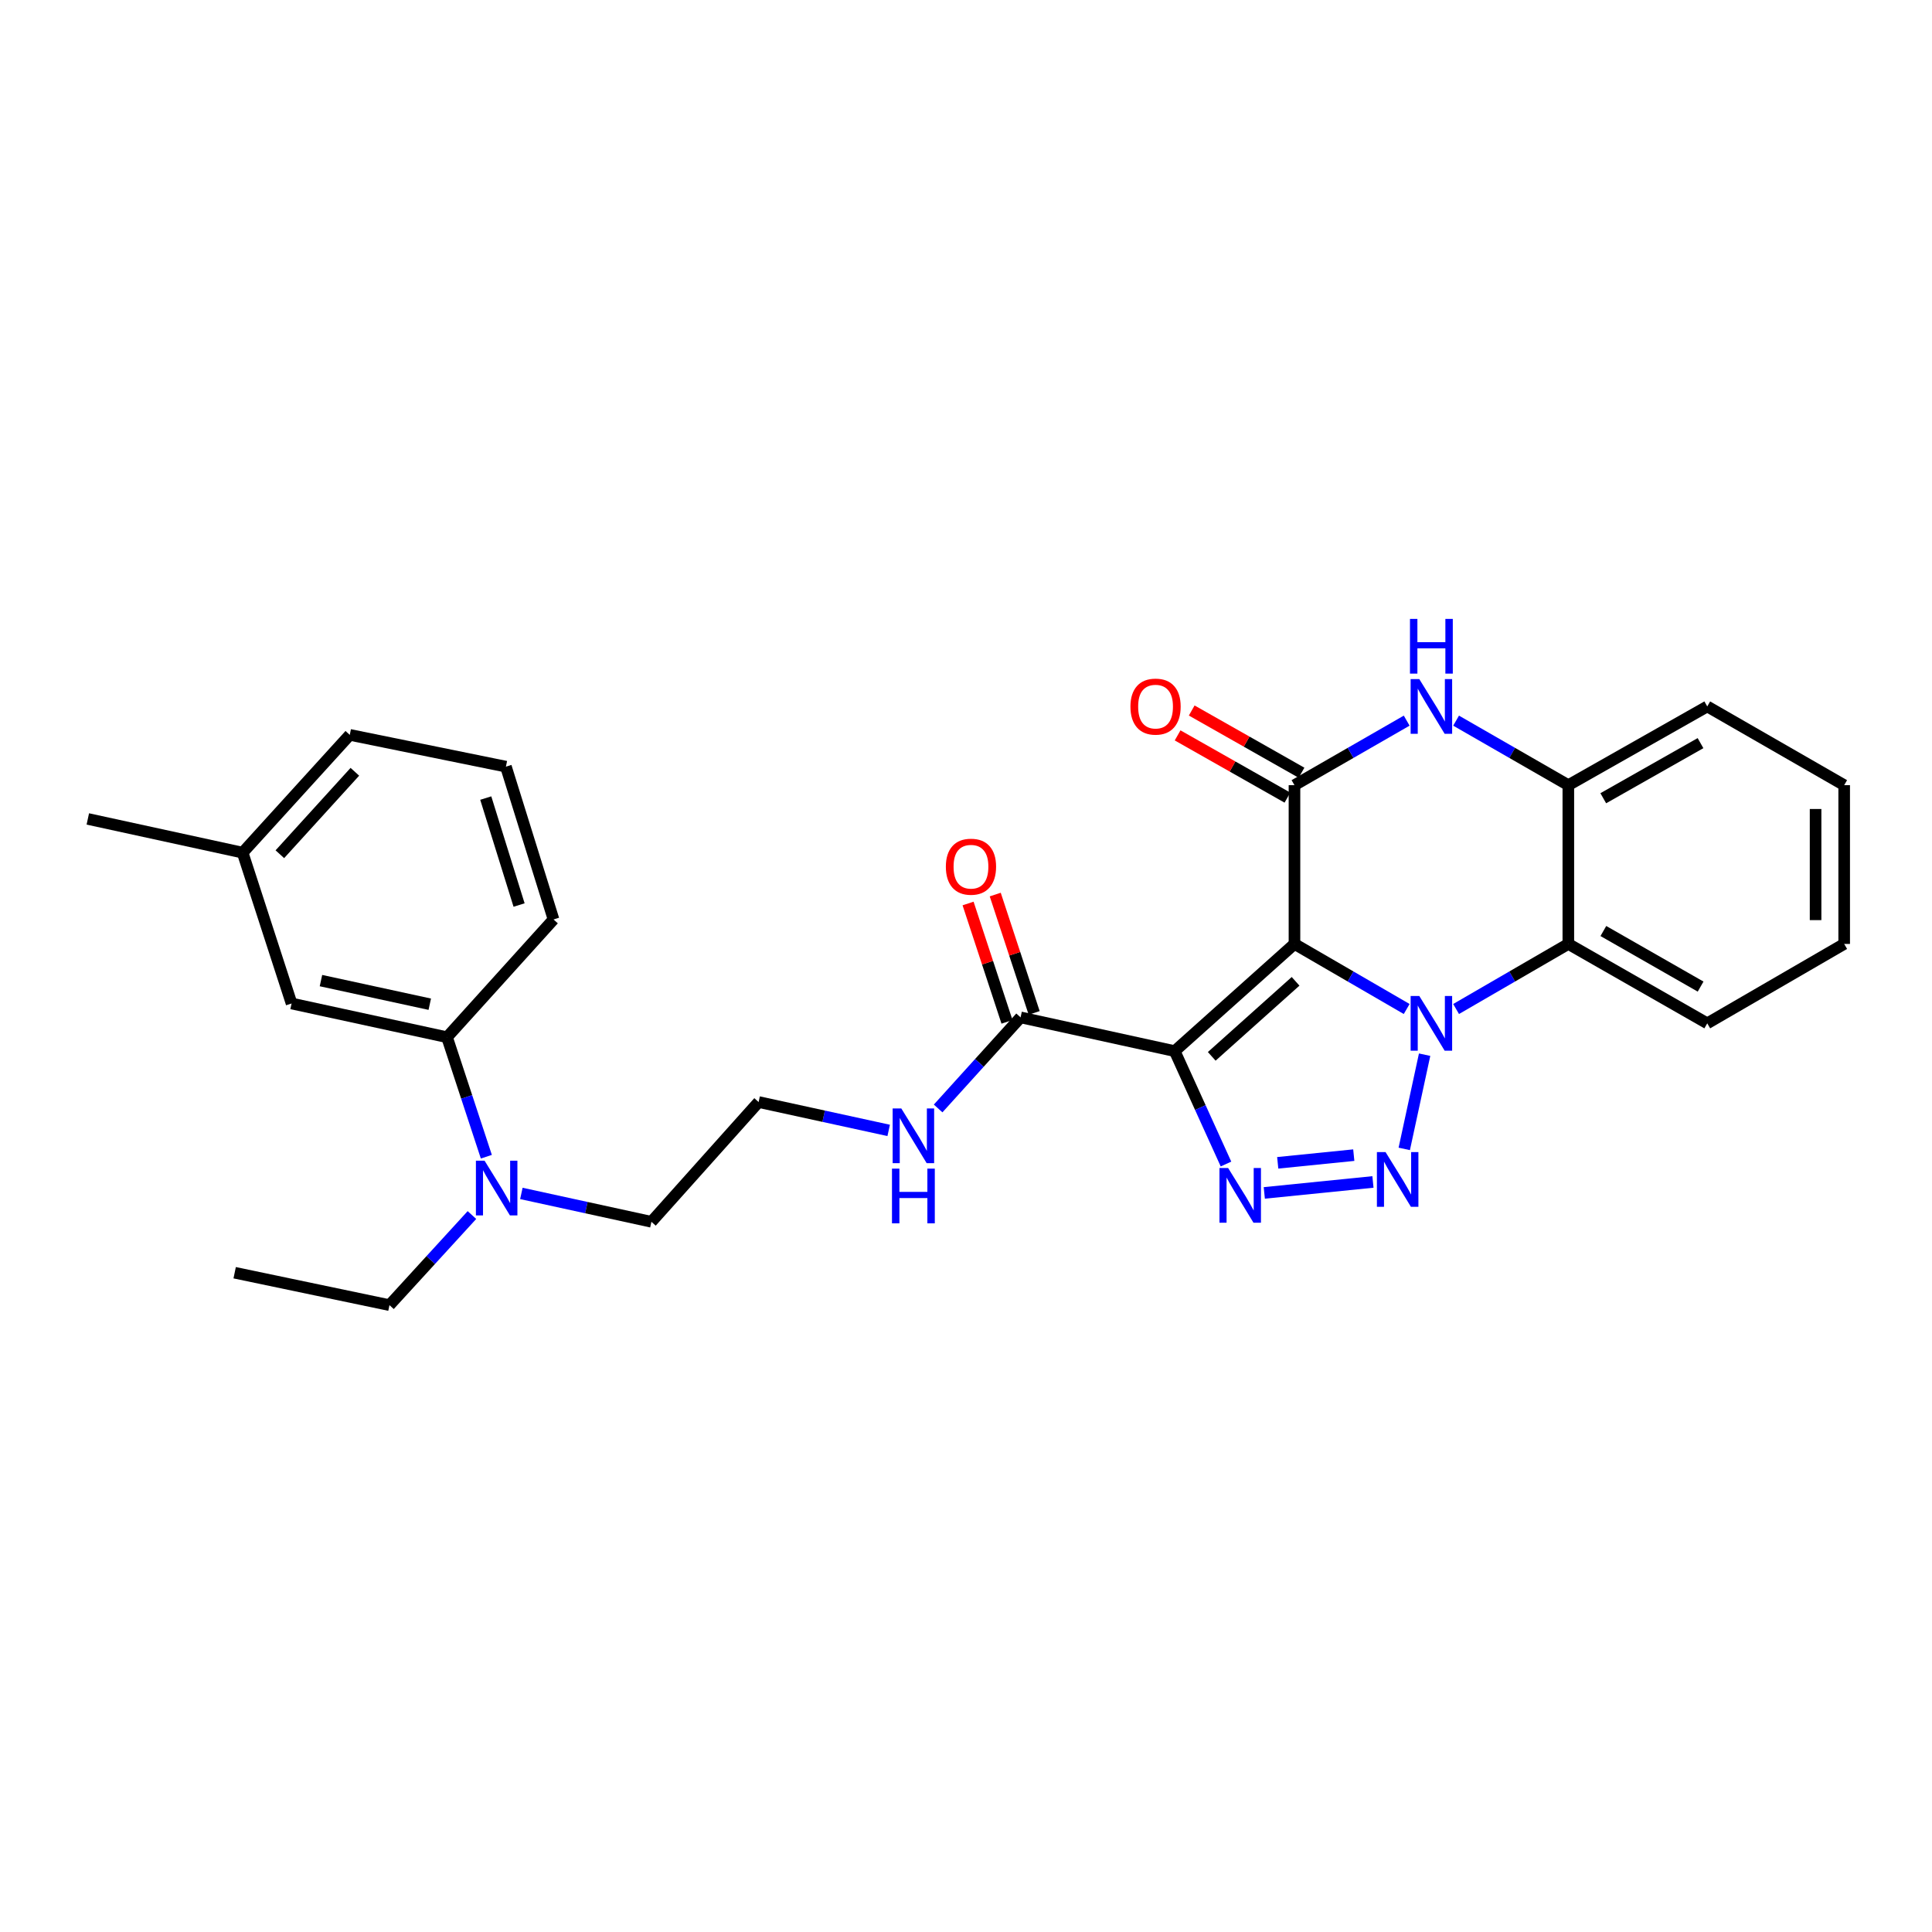 <?xml version='1.0' encoding='iso-8859-1'?>
<svg version='1.1' baseProfile='full'
              xmlns='http://www.w3.org/2000/svg'
                      xmlns:rdkit='http://www.rdkit.org/xml'
                      xmlns:xlink='http://www.w3.org/1999/xlink'
                  xml:space='preserve'
width='1000px' height='1000px' viewBox='0 0 1000 1000'>
<!-- END OF HEADER -->
<rect style='opacity:1.0;fill:#FFFFFF;stroke:none' width='1000' height='1000' x='0' y='0'> </rect>
<path class='bond-0' d='M 670.017,488.58 L 699.056,505.42' style='fill:none;fill-rule:evenodd;stroke:#000000;stroke-width:6px;stroke-linecap:butt;stroke-linejoin:miter;stroke-opacity:1' />
<path class='bond-0' d='M 699.056,505.42 L 728.096,522.26' style='fill:none;fill-rule:evenodd;stroke:#0000FF;stroke-width:6px;stroke-linecap:butt;stroke-linejoin:miter;stroke-opacity:1' />
<path class='bond-1' d='M 670.017,488.58 L 608.023,544.06' style='fill:none;fill-rule:evenodd;stroke:#000000;stroke-width:6px;stroke-linecap:butt;stroke-linejoin:miter;stroke-opacity:1' />
<path class='bond-1' d='M 670.59,507.933 L 627.194,546.769' style='fill:none;fill-rule:evenodd;stroke:#000000;stroke-width:6px;stroke-linecap:butt;stroke-linejoin:miter;stroke-opacity:1' />
<path class='bond-4' d='M 670.017,488.58 L 670.017,406.405' style='fill:none;fill-rule:evenodd;stroke:#000000;stroke-width:6px;stroke-linecap:butt;stroke-linejoin:miter;stroke-opacity:1' />
<path class='bond-2' d='M 737.378,545.903 L 726.84,594.674' style='fill:none;fill-rule:evenodd;stroke:#0000FF;stroke-width:6px;stroke-linecap:butt;stroke-linejoin:miter;stroke-opacity:1' />
<path class='bond-6' d='M 753.672,522.262 L 782.719,505.421' style='fill:none;fill-rule:evenodd;stroke:#0000FF;stroke-width:6px;stroke-linecap:butt;stroke-linejoin:miter;stroke-opacity:1' />
<path class='bond-6' d='M 782.719,505.421 L 811.767,488.58' style='fill:none;fill-rule:evenodd;stroke:#000000;stroke-width:6px;stroke-linecap:butt;stroke-linejoin:miter;stroke-opacity:1' />
<path class='bond-3' d='M 608.023,544.06 L 621.296,573.28' style='fill:none;fill-rule:evenodd;stroke:#000000;stroke-width:6px;stroke-linecap:butt;stroke-linejoin:miter;stroke-opacity:1' />
<path class='bond-3' d='M 621.296,573.28 L 634.568,602.5' style='fill:none;fill-rule:evenodd;stroke:#0000FF;stroke-width:6px;stroke-linecap:butt;stroke-linejoin:miter;stroke-opacity:1' />
<path class='bond-8' d='M 608.023,544.06 L 528.25,526.592' style='fill:none;fill-rule:evenodd;stroke:#000000;stroke-width:6px;stroke-linecap:butt;stroke-linejoin:miter;stroke-opacity:1' />
<path class='bond-28' d='M 710.636,611.776 L 654.398,617.452' style='fill:none;fill-rule:evenodd;stroke:#0000FF;stroke-width:6px;stroke-linecap:butt;stroke-linejoin:miter;stroke-opacity:1' />
<path class='bond-28' d='M 700.714,597.899 L 661.347,601.872' style='fill:none;fill-rule:evenodd;stroke:#0000FF;stroke-width:6px;stroke-linecap:butt;stroke-linejoin:miter;stroke-opacity:1' />
<path class='bond-5' d='M 670.017,406.405 L 699.058,389.705' style='fill:none;fill-rule:evenodd;stroke:#000000;stroke-width:6px;stroke-linecap:butt;stroke-linejoin:miter;stroke-opacity:1' />
<path class='bond-5' d='M 699.058,389.705 L 728.1,373.005' style='fill:none;fill-rule:evenodd;stroke:#0000FF;stroke-width:6px;stroke-linecap:butt;stroke-linejoin:miter;stroke-opacity:1' />
<path class='bond-9' d='M 673.666,399.965 L 645.248,383.86' style='fill:none;fill-rule:evenodd;stroke:#000000;stroke-width:6px;stroke-linecap:butt;stroke-linejoin:miter;stroke-opacity:1' />
<path class='bond-9' d='M 645.248,383.86 L 616.829,367.754' style='fill:none;fill-rule:evenodd;stroke:#FF0000;stroke-width:6px;stroke-linecap:butt;stroke-linejoin:miter;stroke-opacity:1' />
<path class='bond-9' d='M 666.367,412.844 L 637.949,396.738' style='fill:none;fill-rule:evenodd;stroke:#000000;stroke-width:6px;stroke-linecap:butt;stroke-linejoin:miter;stroke-opacity:1' />
<path class='bond-9' d='M 637.949,396.738 L 609.53,380.633' style='fill:none;fill-rule:evenodd;stroke:#FF0000;stroke-width:6px;stroke-linecap:butt;stroke-linejoin:miter;stroke-opacity:1' />
<path class='bond-7' d='M 753.668,373.004 L 782.717,389.704' style='fill:none;fill-rule:evenodd;stroke:#0000FF;stroke-width:6px;stroke-linecap:butt;stroke-linejoin:miter;stroke-opacity:1' />
<path class='bond-7' d='M 782.717,389.704 L 811.767,406.405' style='fill:none;fill-rule:evenodd;stroke:#000000;stroke-width:6px;stroke-linecap:butt;stroke-linejoin:miter;stroke-opacity:1' />
<path class='bond-16' d='M 811.767,488.58 L 883.67,529.676' style='fill:none;fill-rule:evenodd;stroke:#000000;stroke-width:6px;stroke-linecap:butt;stroke-linejoin:miter;stroke-opacity:1' />
<path class='bond-16' d='M 829.898,481.892 L 880.23,510.659' style='fill:none;fill-rule:evenodd;stroke:#000000;stroke-width:6px;stroke-linecap:butt;stroke-linejoin:miter;stroke-opacity:1' />
<path class='bond-29' d='M 811.767,488.58 L 811.767,406.405' style='fill:none;fill-rule:evenodd;stroke:#000000;stroke-width:6px;stroke-linecap:butt;stroke-linejoin:miter;stroke-opacity:1' />
<path class='bond-18' d='M 811.767,406.405 L 883.67,365.655' style='fill:none;fill-rule:evenodd;stroke:#000000;stroke-width:6px;stroke-linecap:butt;stroke-linejoin:miter;stroke-opacity:1' />
<path class='bond-18' d='M 829.851,413.171 L 880.184,384.646' style='fill:none;fill-rule:evenodd;stroke:#000000;stroke-width:6px;stroke-linecap:butt;stroke-linejoin:miter;stroke-opacity:1' />
<path class='bond-12' d='M 535.281,524.279 L 525.208,493.651' style='fill:none;fill-rule:evenodd;stroke:#000000;stroke-width:6px;stroke-linecap:butt;stroke-linejoin:miter;stroke-opacity:1' />
<path class='bond-12' d='M 525.208,493.651 L 515.135,463.023' style='fill:none;fill-rule:evenodd;stroke:#FF0000;stroke-width:6px;stroke-linecap:butt;stroke-linejoin:miter;stroke-opacity:1' />
<path class='bond-12' d='M 521.219,528.904 L 511.146,498.276' style='fill:none;fill-rule:evenodd;stroke:#000000;stroke-width:6px;stroke-linecap:butt;stroke-linejoin:miter;stroke-opacity:1' />
<path class='bond-12' d='M 511.146,498.276 L 501.073,467.647' style='fill:none;fill-rule:evenodd;stroke:#FF0000;stroke-width:6px;stroke-linecap:butt;stroke-linejoin:miter;stroke-opacity:1' />
<path class='bond-14' d='M 528.25,526.592 L 506.913,550.164' style='fill:none;fill-rule:evenodd;stroke:#000000;stroke-width:6px;stroke-linecap:butt;stroke-linejoin:miter;stroke-opacity:1' />
<path class='bond-14' d='M 506.913,550.164 L 485.577,573.737' style='fill:none;fill-rule:evenodd;stroke:#0000FF;stroke-width:6px;stroke-linecap:butt;stroke-linejoin:miter;stroke-opacity:1' />
<path class='bond-10' d='M 231.377,536.864 L 241.554,567.788' style='fill:none;fill-rule:evenodd;stroke:#000000;stroke-width:6px;stroke-linecap:butt;stroke-linejoin:miter;stroke-opacity:1' />
<path class='bond-10' d='M 241.554,567.788 L 251.732,598.712' style='fill:none;fill-rule:evenodd;stroke:#0000FF;stroke-width:6px;stroke-linecap:butt;stroke-linejoin:miter;stroke-opacity:1' />
<path class='bond-13' d='M 231.377,536.864 L 150.92,519.404' style='fill:none;fill-rule:evenodd;stroke:#000000;stroke-width:6px;stroke-linecap:butt;stroke-linejoin:miter;stroke-opacity:1' />
<path class='bond-13' d='M 222.448,519.778 L 166.128,507.556' style='fill:none;fill-rule:evenodd;stroke:#000000;stroke-width:6px;stroke-linecap:butt;stroke-linejoin:miter;stroke-opacity:1' />
<path class='bond-20' d='M 231.377,536.864 L 286.503,475.907' style='fill:none;fill-rule:evenodd;stroke:#000000;stroke-width:6px;stroke-linecap:butt;stroke-linejoin:miter;stroke-opacity:1' />
<path class='bond-11' d='M 269.858,617.717 L 303.515,625.06' style='fill:none;fill-rule:evenodd;stroke:#0000FF;stroke-width:6px;stroke-linecap:butt;stroke-linejoin:miter;stroke-opacity:1' />
<path class='bond-11' d='M 303.515,625.06 L 337.171,632.403' style='fill:none;fill-rule:evenodd;stroke:#000000;stroke-width:6px;stroke-linecap:butt;stroke-linejoin:miter;stroke-opacity:1' />
<path class='bond-22' d='M 244.274,628.904 L 222.932,652.221' style='fill:none;fill-rule:evenodd;stroke:#0000FF;stroke-width:6px;stroke-linecap:butt;stroke-linejoin:miter;stroke-opacity:1' />
<path class='bond-22' d='M 222.932,652.221 L 201.589,675.538' style='fill:none;fill-rule:evenodd;stroke:#000000;stroke-width:6px;stroke-linecap:butt;stroke-linejoin:miter;stroke-opacity:1' />
<path class='bond-15' d='M 150.92,519.404 L 125.582,441.333' style='fill:none;fill-rule:evenodd;stroke:#000000;stroke-width:6px;stroke-linecap:butt;stroke-linejoin:miter;stroke-opacity:1' />
<path class='bond-17' d='M 459.98,585.096 L 426.32,577.753' style='fill:none;fill-rule:evenodd;stroke:#0000FF;stroke-width:6px;stroke-linecap:butt;stroke-linejoin:miter;stroke-opacity:1' />
<path class='bond-17' d='M 426.32,577.753 L 392.659,570.41' style='fill:none;fill-rule:evenodd;stroke:#000000;stroke-width:6px;stroke-linecap:butt;stroke-linejoin:miter;stroke-opacity:1' />
<path class='bond-24' d='M 125.582,441.333 L 45.455,423.881' style='fill:none;fill-rule:evenodd;stroke:#000000;stroke-width:6px;stroke-linecap:butt;stroke-linejoin:miter;stroke-opacity:1' />
<path class='bond-31' d='M 125.582,441.333 L 181.045,380.367' style='fill:none;fill-rule:evenodd;stroke:#000000;stroke-width:6px;stroke-linecap:butt;stroke-linejoin:miter;stroke-opacity:1' />
<path class='bond-31' d='M 144.851,442.15 L 183.676,399.474' style='fill:none;fill-rule:evenodd;stroke:#000000;stroke-width:6px;stroke-linecap:butt;stroke-linejoin:miter;stroke-opacity:1' />
<path class='bond-25' d='M 883.67,529.676 L 954.545,488.58' style='fill:none;fill-rule:evenodd;stroke:#000000;stroke-width:6px;stroke-linecap:butt;stroke-linejoin:miter;stroke-opacity:1' />
<path class='bond-19' d='M 392.659,570.41 L 337.171,632.403' style='fill:none;fill-rule:evenodd;stroke:#000000;stroke-width:6px;stroke-linecap:butt;stroke-linejoin:miter;stroke-opacity:1' />
<path class='bond-27' d='M 883.67,365.655 L 954.545,406.405' style='fill:none;fill-rule:evenodd;stroke:#000000;stroke-width:6px;stroke-linecap:butt;stroke-linejoin:miter;stroke-opacity:1' />
<path class='bond-21' d='M 286.503,475.907 L 261.863,396.816' style='fill:none;fill-rule:evenodd;stroke:#000000;stroke-width:6px;stroke-linecap:butt;stroke-linejoin:miter;stroke-opacity:1' />
<path class='bond-21' d='M 268.673,468.446 L 251.426,413.082' style='fill:none;fill-rule:evenodd;stroke:#000000;stroke-width:6px;stroke-linecap:butt;stroke-linejoin:miter;stroke-opacity:1' />
<path class='bond-23' d='M 261.863,396.816 L 181.045,380.367' style='fill:none;fill-rule:evenodd;stroke:#000000;stroke-width:6px;stroke-linecap:butt;stroke-linejoin:miter;stroke-opacity:1' />
<path class='bond-26' d='M 201.589,675.538 L 121.462,658.761' style='fill:none;fill-rule:evenodd;stroke:#000000;stroke-width:6px;stroke-linecap:butt;stroke-linejoin:miter;stroke-opacity:1' />
<path class='bond-30' d='M 954.545,488.58 L 954.545,406.405' style='fill:none;fill-rule:evenodd;stroke:#000000;stroke-width:6px;stroke-linecap:butt;stroke-linejoin:miter;stroke-opacity:1' />
<path class='bond-30' d='M 939.742,476.254 L 939.742,418.731' style='fill:none;fill-rule:evenodd;stroke:#000000;stroke-width:6px;stroke-linecap:butt;stroke-linejoin:miter;stroke-opacity:1' />
<path  class='atom-1' d='M 734.624 515.516
L 743.904 530.516
Q 744.824 531.996, 746.304 534.676
Q 747.784 537.356, 747.864 537.516
L 747.864 515.516
L 751.624 515.516
L 751.624 543.836
L 747.744 543.836
L 737.784 527.436
Q 736.624 525.516, 735.384 523.316
Q 734.184 521.116, 733.824 520.436
L 733.824 543.836
L 730.144 543.836
L 730.144 515.516
L 734.624 515.516
' fill='#0000FF'/>
<path  class='atom-3' d='M 717.164 596.326
L 726.444 611.326
Q 727.364 612.806, 728.844 615.486
Q 730.324 618.166, 730.404 618.326
L 730.404 596.326
L 734.164 596.326
L 734.164 624.646
L 730.284 624.646
L 720.324 608.246
Q 719.164 606.326, 717.924 604.126
Q 716.724 601.926, 716.364 601.246
L 716.364 624.646
L 712.684 624.646
L 712.684 596.326
L 717.164 596.326
' fill='#0000FF'/>
<path  class='atom-4' d='M 635.671 604.55
L 644.951 619.55
Q 645.871 621.03, 647.351 623.71
Q 648.831 626.39, 648.911 626.55
L 648.911 604.55
L 652.671 604.55
L 652.671 632.87
L 648.791 632.87
L 638.831 616.47
Q 637.671 614.55, 636.431 612.35
Q 635.231 610.15, 634.871 609.47
L 634.871 632.87
L 631.191 632.87
L 631.191 604.55
L 635.671 604.55
' fill='#0000FF'/>
<path  class='atom-6' d='M 734.624 351.495
L 743.904 366.495
Q 744.824 367.975, 746.304 370.655
Q 747.784 373.335, 747.864 373.495
L 747.864 351.495
L 751.624 351.495
L 751.624 379.815
L 747.744 379.815
L 737.784 363.415
Q 736.624 361.495, 735.384 359.295
Q 734.184 357.095, 733.824 356.415
L 733.824 379.815
L 730.144 379.815
L 730.144 351.495
L 734.624 351.495
' fill='#0000FF'/>
<path  class='atom-6' d='M 729.804 320.343
L 733.644 320.343
L 733.644 332.383
L 748.124 332.383
L 748.124 320.343
L 751.964 320.343
L 751.964 348.663
L 748.124 348.663
L 748.124 335.583
L 733.644 335.583
L 733.644 348.663
L 729.804 348.663
L 729.804 320.343
' fill='#0000FF'/>
<path  class='atom-10' d='M 585.113 365.735
Q 585.113 358.935, 588.473 355.135
Q 591.833 351.335, 598.113 351.335
Q 604.393 351.335, 607.753 355.135
Q 611.113 358.935, 611.113 365.735
Q 611.113 372.615, 607.713 376.535
Q 604.313 380.415, 598.113 380.415
Q 591.873 380.415, 588.473 376.535
Q 585.113 372.655, 585.113 365.735
M 598.113 377.215
Q 602.433 377.215, 604.753 374.335
Q 607.113 371.415, 607.113 365.735
Q 607.113 360.175, 604.753 357.375
Q 602.433 354.535, 598.113 354.535
Q 593.793 354.535, 591.433 357.335
Q 589.113 360.135, 589.113 365.735
Q 589.113 371.455, 591.433 374.335
Q 593.793 377.215, 598.113 377.215
' fill='#FF0000'/>
<path  class='atom-12' d='M 250.809 600.767
L 260.089 615.767
Q 261.009 617.247, 262.489 619.927
Q 263.969 622.607, 264.049 622.767
L 264.049 600.767
L 267.809 600.767
L 267.809 629.087
L 263.929 629.087
L 253.969 612.687
Q 252.809 610.767, 251.569 608.567
Q 250.369 606.367, 250.009 605.687
L 250.009 629.087
L 246.329 629.087
L 246.329 600.767
L 250.809 600.767
' fill='#0000FF'/>
<path  class='atom-13' d='M 489.574 448.6
Q 489.574 441.8, 492.934 438
Q 496.294 434.2, 502.574 434.2
Q 508.854 434.2, 512.214 438
Q 515.574 441.8, 515.574 448.6
Q 515.574 455.48, 512.174 459.4
Q 508.774 463.28, 502.574 463.28
Q 496.334 463.28, 492.934 459.4
Q 489.574 455.52, 489.574 448.6
M 502.574 460.08
Q 506.894 460.08, 509.214 457.2
Q 511.574 454.28, 511.574 448.6
Q 511.574 443.04, 509.214 440.24
Q 506.894 437.4, 502.574 437.4
Q 498.254 437.4, 495.894 440.2
Q 493.574 443, 493.574 448.6
Q 493.574 454.32, 495.894 457.2
Q 498.254 460.08, 502.574 460.08
' fill='#FF0000'/>
<path  class='atom-15' d='M 466.51 573.726
L 475.79 588.726
Q 476.71 590.206, 478.19 592.886
Q 479.67 595.566, 479.75 595.726
L 479.75 573.726
L 483.51 573.726
L 483.51 602.046
L 479.63 602.046
L 469.67 585.646
Q 468.51 583.726, 467.27 581.526
Q 466.07 579.326, 465.71 578.646
L 465.71 602.046
L 462.03 602.046
L 462.03 573.726
L 466.51 573.726
' fill='#0000FF'/>
<path  class='atom-15' d='M 461.69 604.878
L 465.53 604.878
L 465.53 616.918
L 480.01 616.918
L 480.01 604.878
L 483.85 604.878
L 483.85 633.198
L 480.01 633.198
L 480.01 620.118
L 465.53 620.118
L 465.53 633.198
L 461.69 633.198
L 461.69 604.878
' fill='#0000FF'/>
</svg>
